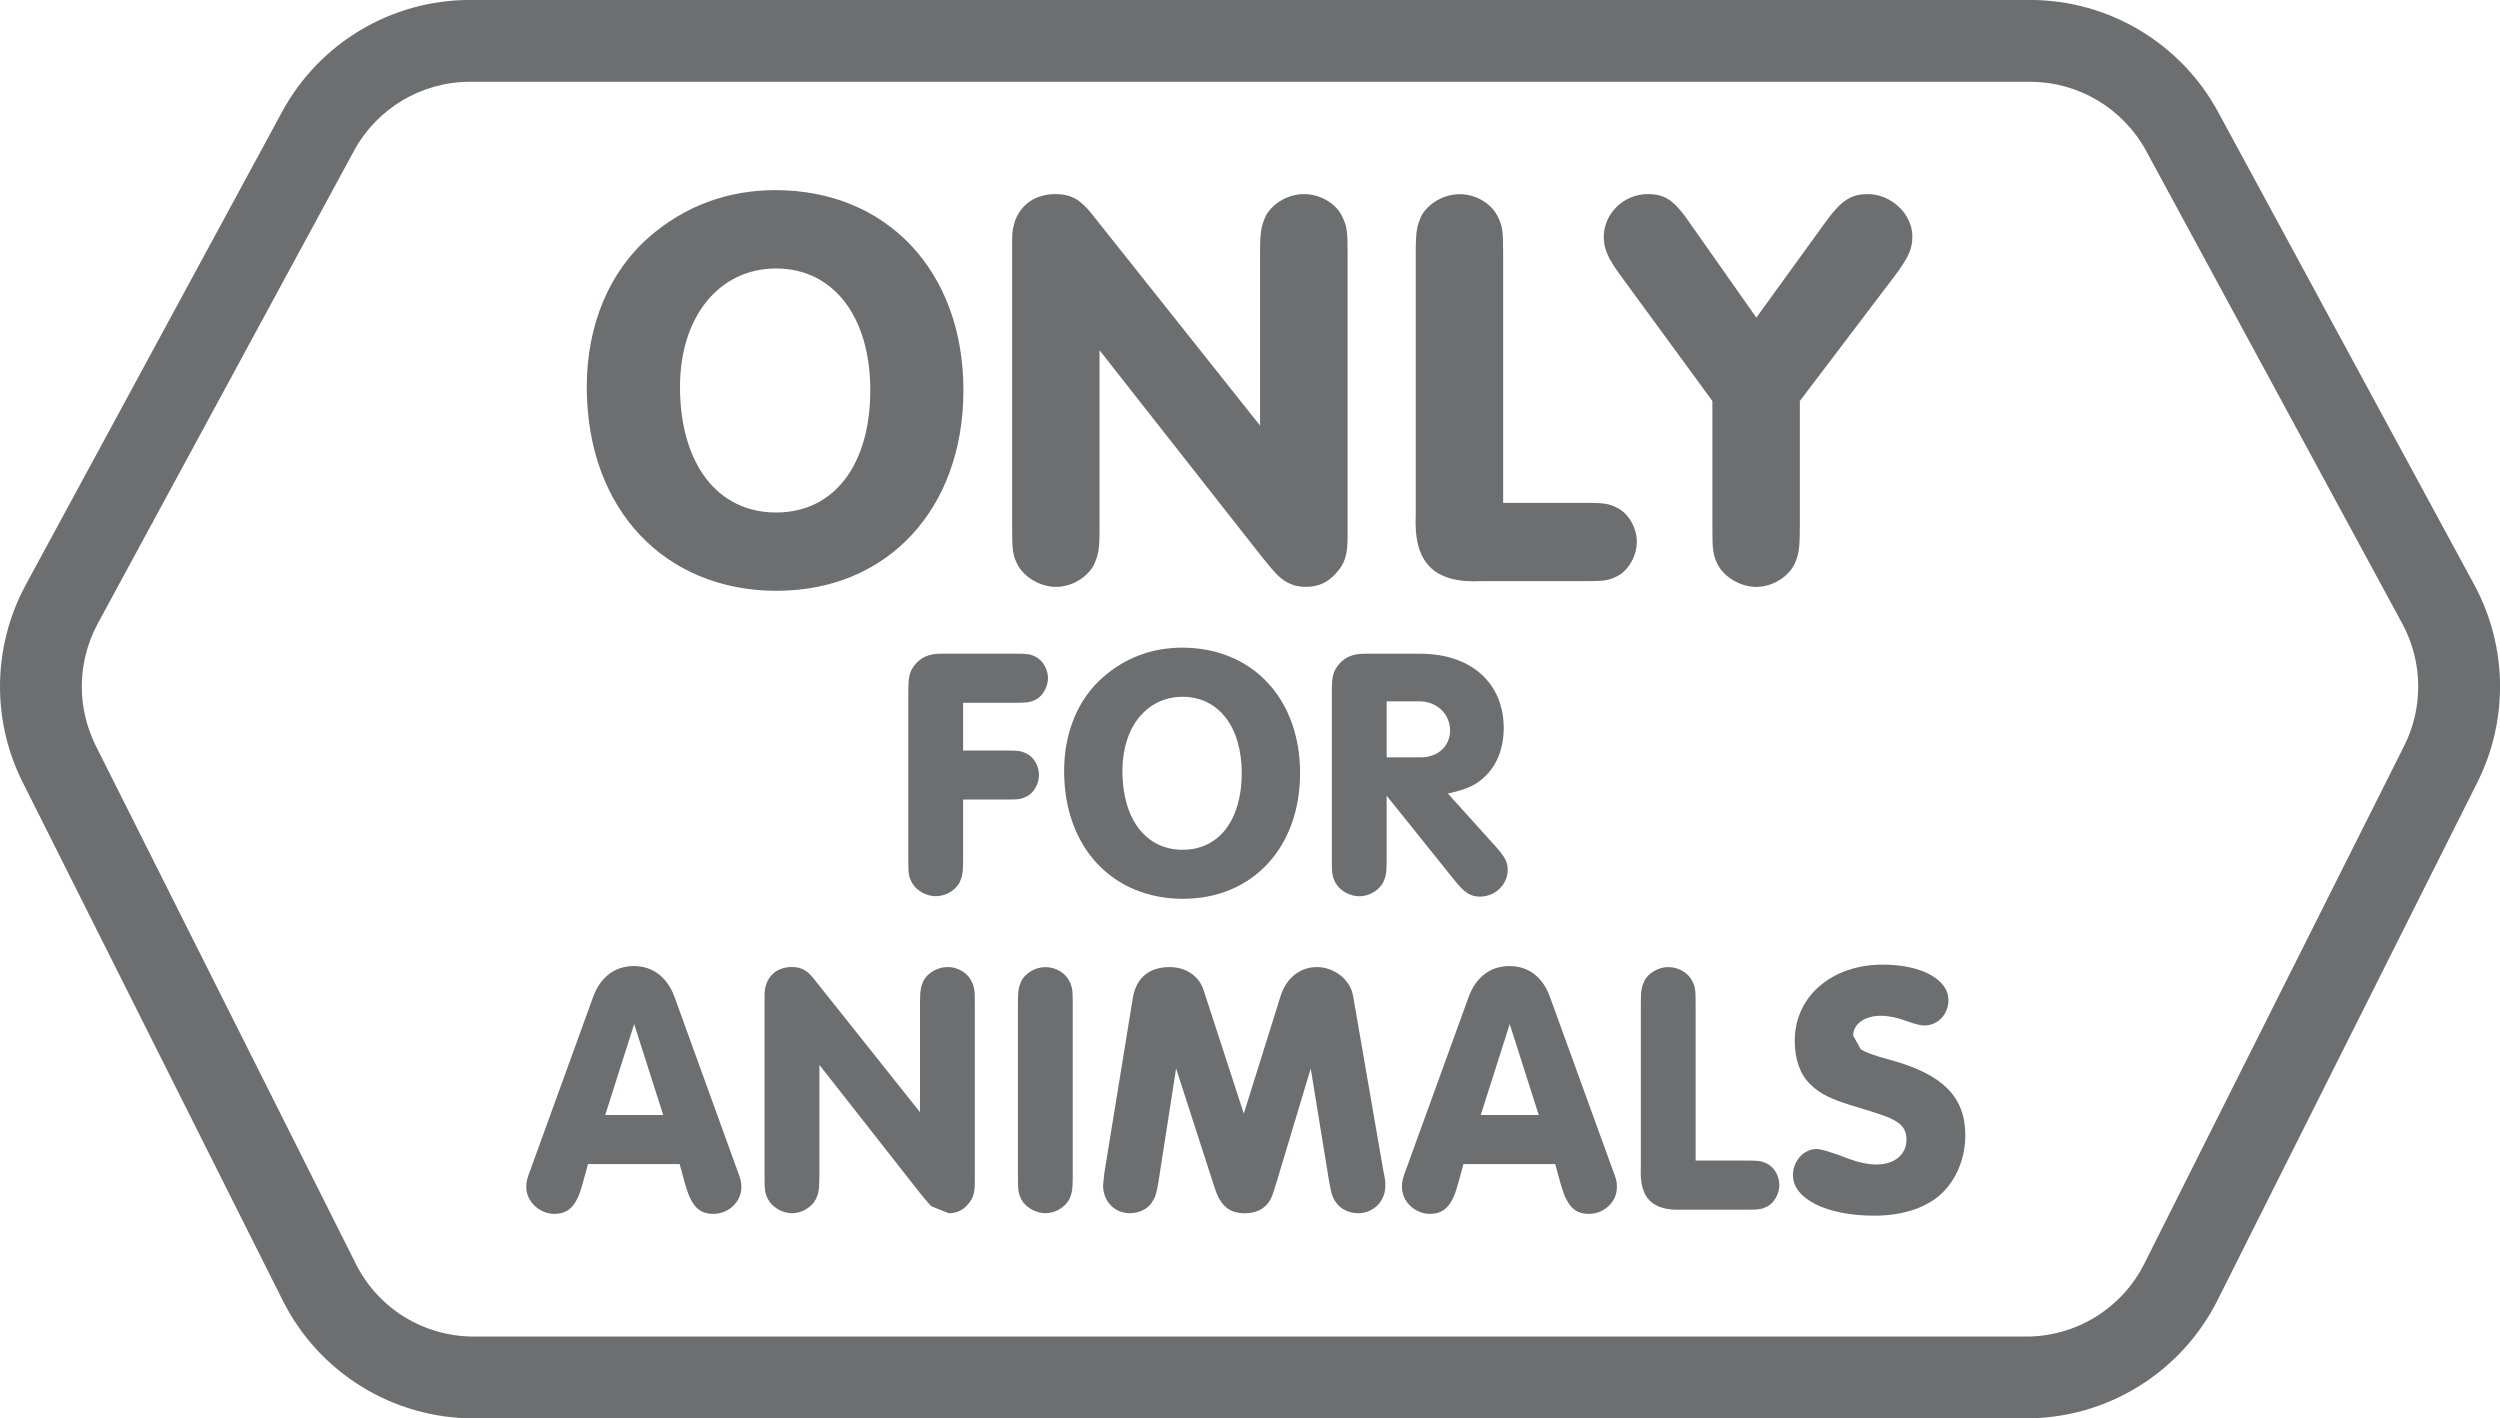 <?xml version="1.0" encoding="UTF-8"?>
<svg id="Warstwa_2" data-name="Warstwa 2" xmlns="http://www.w3.org/2000/svg" viewBox="0 0 731.17 414.82">
  <defs>
    <style>
      .cls-1 {
        fill: #6d6e70;
        stroke-width: 0px;
      }
    </style>
  </defs>
  <g id="Warstwa_2-2" data-name="Warstwa 2">
    <g>
      <path class="cls-1" d="M592.64,402.86v-11.96H138.56c-14.65,0-27.99-8.22-34.51-21.31L28.01,218.11c-2.71-5.47-4.09-11.4-4.09-17.31,0-6.33,1.57-12.66,4.65-18.39L103.52,44.13c6.73-12.43,19.76-20.21,33.92-20.21h456.29c14.14,0,27.17,7.76,33.95,20.21l74.92,138.28c3.11,5.73,4.65,12.06,4.65,18.39,0,5.93-1.35,11.85-4.09,17.31l-76.02,151.48c-6.56,13.08-19.93,21.31-34.51,21.31v23.92c23.64,0,45.25-13.36,55.89-34.48l76.02-151.51c4.44-8.83,6.64-18.43,6.64-28.04,0-10.26-2.52-20.51-7.55-29.79l-74.92-138.28c-10.93-20.16-32.05-32.73-54.97-32.73H137.44c-22.94,0-44.04,12.57-54.95,32.73L7.55,171.01c-5.02,9.25-7.55,19.53-7.55,29.79,0,9.6,2.22,19.23,6.66,28.04l76.02,151.48c10.56,21.14,32.19,34.51,55.88,34.51h454.07v-11.96Z"/>
      <path class="cls-1" d="M281.68,219.51h12.66c3.46,0,4.3.09,5.98.93,2.1,1.05,3.55,3.65,3.55,6.19s-1.45,5.26-3.55,6.28c-1.68.84-2.38.93-5.98.93h-12.66v17.59c0,3.85-.21,4.84-1.05,6.71-1.29,2.31-4.09,3.97-6.92,3.97s-5.77-1.66-7.01-3.97c-.96-1.87-1.05-2.71-1.05-6.71v-48.6c0-4.84.3-6.19,1.68-8.08,1.87-2.5,4.3-3.57,7.94-3.57h21.68c3.48,0,4.3.09,5.98.93,2.1,1.07,3.57,3.69,3.57,6.21s-1.47,5.23-3.57,6.29c-1.68.82-2.5.93-5.98.93h-15.28v13.95h0Z"/>
      <path class="cls-1" d="M380.23,226.1c0,21.77-13.92,36.77-34.25,36.77s-34.76-14.76-34.76-37.4c0-11.24,4.07-21.05,11.42-27.45,6.47-5.65,14.34-8.6,23.13-8.6,20.44,0,34.46,14.86,34.46,36.68M328.27,225.47c0,14.04,6.82,23.06,17.61,23.06s17.29-8.9,17.29-22.43-6.82-22.31-17.29-22.31-17.61,8.81-17.61,21.68"/>
      <path class="cls-1" d="M405.55,251.45c0,3.85-.21,4.84-1.05,6.71-1.29,2.31-4.09,3.97-6.92,3.97s-5.77-1.66-7.01-3.97c-.96-1.87-1.05-2.71-1.05-6.71v-48.6c0-4.93.3-6.19,1.68-8.08,1.87-2.5,4.3-3.57,7.94-3.57h16.26c14.77,0,24.39,8.5,24.39,21.73,0,5.63-1.87,10.77-5.44,14.11-2.73,2.64-5.26,3.78-10.89,5.05l13.62,15.09c3.04,3.34,3.88,4.91,3.88,7.22,0,4.3-3.67,7.83-8.08,7.83-2.85,0-4.6-1.12-7.66-5l-19.67-24.51v18.74h0ZM415.5,221.5c5.02,0,8.6-3.25,8.6-7.85,0-4.84-3.88-8.53-8.92-8.53h-9.62v16.38h9.95Z"/>
      <path class="cls-1" d="M171.97,340.46l-1.68,6.1c-1.68,6.07-3.97,8.46-8.18,8.46s-8.18-3.55-8.18-7.76c0-1.75.14-2.29,1.35-5.54l18.25-50.3c2.08-5.63,6.28-8.88,11.84-8.88s9.72,3.25,11.85,8.88l18.22,50.3c1.24,3.25,1.38,3.88,1.38,5.54,0,4.21-3.69,7.76-8.2,7.76-4.18,0-6.38-2.29-8.18-8.46l-1.66-6.1h-26.82ZM185.47,299.51l-8.46,26.59h16.96l-8.5-26.59Z"/>
      <path class="cls-1" d="M239.63,344.13c0,3.88-.21,4.81-1.05,6.68-1.29,2.34-4.09,4.02-6.91,4.02s-5.77-1.68-7.01-4.02c-.96-1.87-1.05-2.69-1.05-6.68v-53.13c0-4.9,3.13-8.18,7.97-8.18,2.83,0,4.51.98,6.56,3.6l30.93,38.85v-31.75c0-3.83.21-4.81,1.03-6.73,1.29-2.27,4.11-3.97,7.06-3.97s5.75,1.71,6.87,3.97c.98,1.92,1.08,2.76,1.08,6.73v52.1c0,3.44-.54,5-2.2,6.8-1.47,1.66-3.25,2.41-5.44,2.41l-5.02-2.01q-.65-.51-3.27-3.76l-29.53-37.61v32.68h0Z"/>
      <path class="cls-1" d="M297.71,293.52c0-3.85.21-4.81,1.03-6.7,1.26-2.29,4.09-3.97,7.03-3.97s5.77,1.68,6.92,3.97c.96,1.89,1.05,2.73,1.05,6.7v50.6c0,3.88-.21,4.81-1.05,6.73-1.29,2.29-4.09,3.97-6.92,3.97s-5.77-1.68-7.03-3.97c-.93-1.92-1.03-2.76-1.03-6.73v-50.6Z"/>
      <path class="cls-1" d="M338.85,345.39c-.63,3.88-.96,4.81-2.1,6.49-1.24,1.8-3.76,2.94-6.29,2.94-4.51,0-7.85-3.46-7.85-8.18l.4-3.74,8.29-50.93c.93-5.89,4.72-9.13,10.79-9.13,4.72,0,8.6,2.59,9.95,6.82l11.73,36.03,10.79-34.46c1.68-5.23,5.65-8.39,10.61-8.39s9.72,3.58,10.56,8.39l8.9,51.45c.54,2.48.54,2.92.54,4.09,0,4.6-3.48,8.06-7.99,8.06-2.5,0-5-1.15-6.28-2.94-1.24-1.68-1.47-2.5-2.2-6.49l-5.35-32.9-9.86,32.8c-1.45,4.91-1.96,6.07-3.32,7.34-1.47,1.45-3.57,2.2-6.07,2.2-4.62,0-7.24-2.2-8.92-7.66l-11.21-34.67-5.12,32.9Z"/>
      <path class="cls-1" d="M428.02,340.46l-1.68,6.1c-1.66,6.07-3.97,8.46-8.18,8.46s-8.13-3.55-8.13-7.76c0-1.75.09-2.29,1.31-5.54l18.25-50.3c2.1-5.63,6.29-8.88,11.87-8.88s9.74,3.25,11.8,8.88l18.25,50.3c1.29,3.25,1.38,3.88,1.38,5.54,0,4.21-3.69,7.76-8.18,7.76-4.21,0-6.4-2.29-8.18-8.46l-1.68-6.1h-26.82ZM441.55,299.51l-8.48,26.59h16.96l-8.48-26.59Z"/>
      <path class="cls-1" d="M510.89,339.43c3.48,0,4.32.09,5.98.93,2.08,1.05,3.53,3.67,3.53,6.19s-1.45,5.23-3.53,6.31c-1.66.82-2.41.93-5.98.93h-18.95c-8.71.37-12.48-3.36-12.05-12.17v-48.1c0-3.85.19-4.81,1.05-6.7,1.24-2.29,4.06-3.97,7.01-3.97s5.77,1.68,6.92,3.97c.96,1.89,1.05,2.73,1.05,6.7v45.91h14.98Z"/>
      <path class="cls-1" d="M569.86,292.5c0,4.18-3.13,7.43-7.13,7.43q-1.59,0-5.56-1.47c-2.29-.84-4.91-1.38-7.12-1.38-4.69,0-8.06,2.43-8.06,5.79l2.2,3.97q1.89,1.35,8.59,3.13c15.42,4.21,22.01,10.79,22.01,22.1,0,6.07-2.2,11.96-5.98,16.03-4.39,4.81-11.75,7.45-20.65,7.45-13.92,0-23.78-4.93-23.78-11.84,0-4.18,3.13-7.66,6.91-7.66q2.01,0,9.65,2.94c2.41.93,5.44,1.59,7.87,1.59,5.33,0,8.78-2.94,8.78-7.34,0-2.2-.93-3.97-2.71-5.05-1.99-1.31-3.46-1.87-11.12-4.21-8.18-2.38-11.4-3.97-14.35-6.91-2.94-2.8-4.51-7.29-4.51-12.64,0-12.99,10.77-22.31,25.77-22.31,11.22,0,19.18,4.3,19.18,10.37"/>
      <path class="cls-1" d="M281.77,114.13c0,34.74-22.2,58.66-54.65,58.66s-55.51-23.55-55.51-59.67c0-17.89,6.52-33.62,18.25-43.8,10.35-9.04,22.9-13.71,36.91-13.71,32.62,0,55,23.73,55,58.52M198.88,113.12c0,22.43,10.89,36.77,28.08,36.77s27.57-14.2,27.57-35.77-10.84-35.6-27.57-35.6c-16.57,0-28.08,14.04-28.08,34.6"/>
      <path class="cls-1" d="M321.58,154.59c0,6.17-.33,7.69-1.68,10.68-2.01,3.69-6.52,6.38-11.03,6.38s-9.2-2.69-11.21-6.38c-1.49-2.99-1.64-4.3-1.64-10.68v-84.78c0-7.85,5-13.04,12.66-13.04,4.53,0,7.2,1.54,10.56,5.7l49.29,62v-50.65c0-6.21.37-7.69,1.68-10.7,2.01-3.69,6.54-6.35,11.19-6.35s9.23,2.66,11.05,6.35c1.49,3.01,1.68,4.35,1.68,10.7v83.1c0,5.49-.84,8.01-3.5,10.86-2.36,2.66-5.21,3.86-8.74,3.86-3.13,0-5.65-1-7.99-3.2q-1.03-.82-5.19-6.03l-47.14-59.99v52.17h0Z"/>
      <path class="cls-1" d="M463.51,147.07c5.54,0,6.87.16,9.51,1.47,3.36,1.71,5.7,5.89,5.7,9.91s-2.34,8.32-5.7,10.05c-2.64,1.31-3.83,1.47-9.51,1.47h-30.25c-13.88.68-19.9-5.35-19.2-19.41v-76.72c0-6.17.33-7.71,1.64-10.7,2.01-3.67,6.54-6.35,11.21-6.35s9.2,2.69,11.03,6.35c1.52,2.99,1.68,4.35,1.68,10.7v73.24h23.9Z"/>
      <path class="cls-1" d="M526.38,154.59c0,6.17-.33,7.69-1.68,10.68-2.01,3.69-6.52,6.38-11.03,6.38s-9.2-2.69-11.21-6.38c-1.49-2.99-1.64-4.3-1.64-10.68v-37.31l-26.91-36.77c-3.69-5-4.86-7.85-4.86-11.17,0-6.87,5.84-12.57,12.85-12.57,5.19,0,7.85,1.82,12.71,9.02l19.07,27.1,19.72-27.24c5.02-7.05,7.87-8.88,12.9-8.88,6.84,0,13.01,5.84,13.01,12.38,0,3.67-1.15,6.17-5.16,11.54l-27.75,36.59v37.31Z"/>
    </g>
  </g>
</svg>
